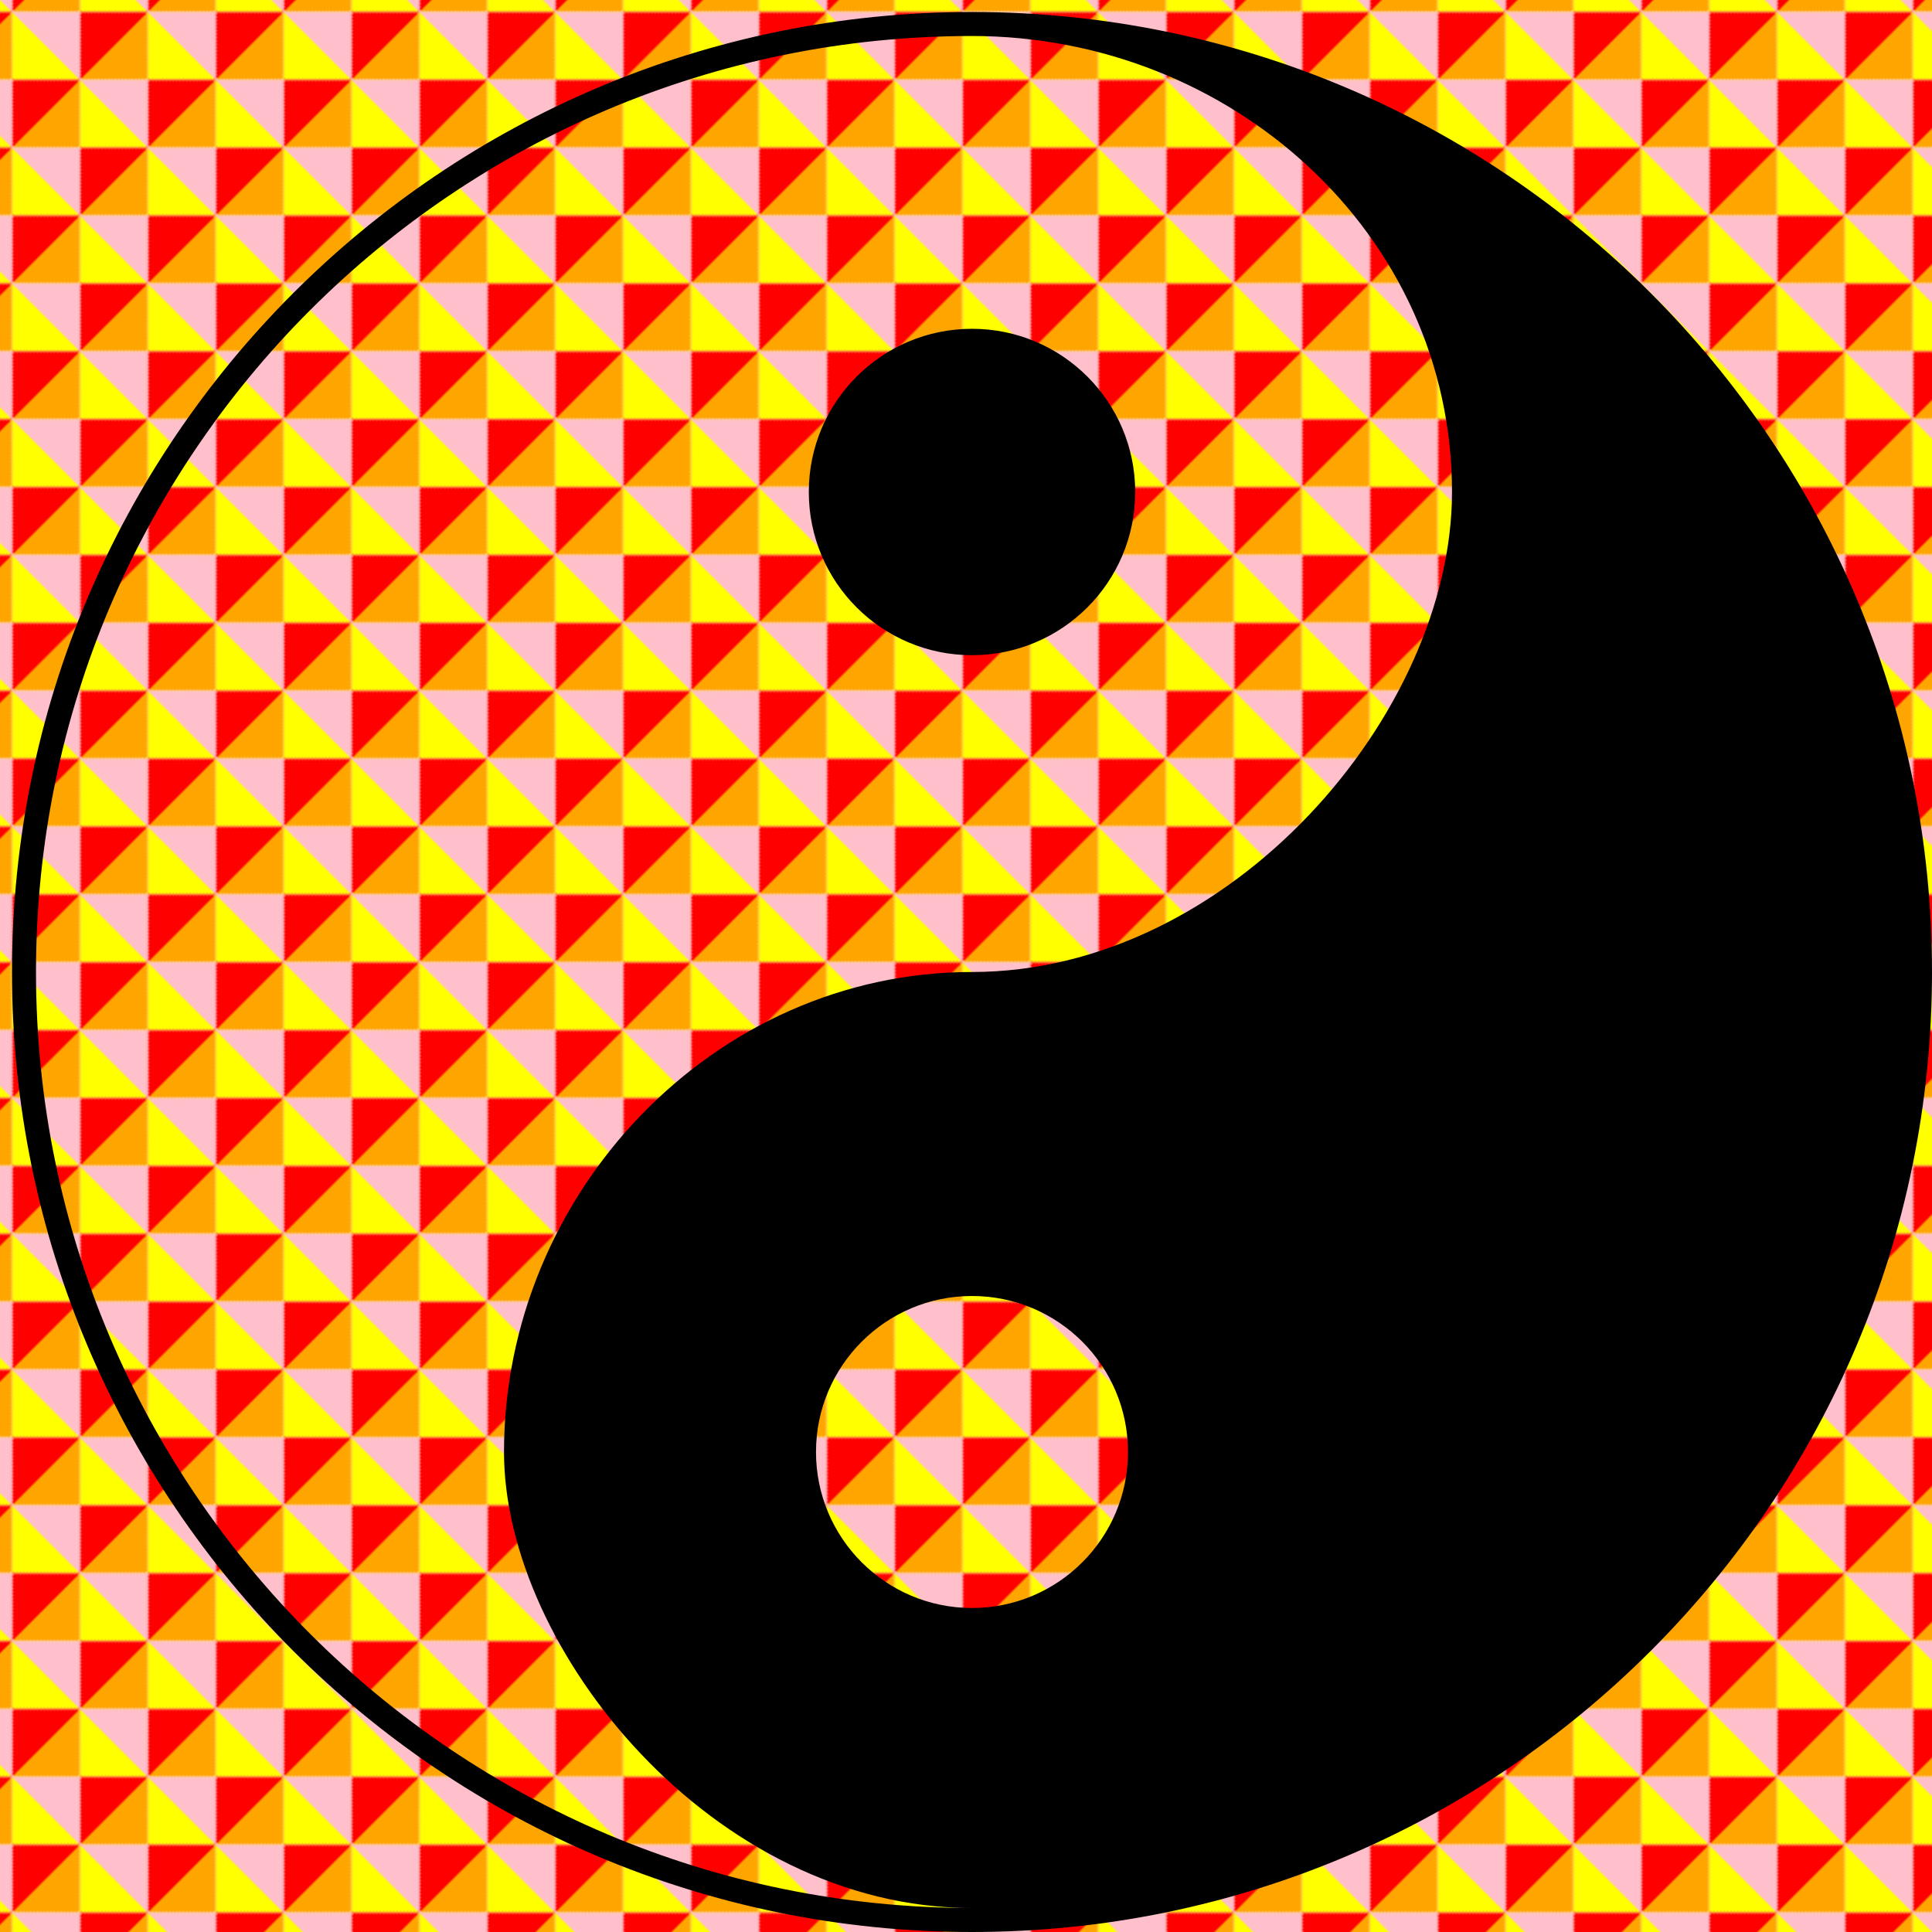 <svg version="1.1" xmlns="http://www.w3.org/2000/svg" viewBox="-5 -5 805 805">
  <defs>
    <pattern id="sunburst" x="0" y="0" width="40" height="40" patternUnits="userSpaceOnUse" patternTransform="rotate(45)">
      <path d="M 0 0 L 40 0 L 20 20 Z" fill="yellow" />
      <path d="M 0 0 L 20 20 L 0 40 Z" fill="orange" />
      <path d="M 40 0 L 40 40 L 20 20 Z" fill="red" />
      <path d="M 0 40 L 40 40 L 20 20 Z" fill="pink" />
    </pattern>
  </defs>
  <rect x="-5" y="-5" width="825" height="825" fill="url(#sunburst)"></rect>
  <g id="YinYang" fill="#000" stroke="none" stroke-width="0" fill-rule="evenodd">
    <animateTransform attributeName="transform" attributeType="XML" type="rotate" from="0 400 400" to="360 400 400" dur="15s" repeatCount="indefinite"/>
    <path d="M400 0C179.086 0 0 179.086 0 400 0 620.914 179.086 800 400 800 620.914 800 800 620.914 800 400 800 179.086 620.914 0 400 0zM400 10C184.609 10 10 184.609 10 400 10 615.391 184.609 790 400 790 292.304 790 205 682.304 205 600 205 492.3 292.304 400 400 400 507.7 400 600 292.304 600 200 600 92.304 507.7 10 400 10zM400 665c35.895 0 65-29.105 65-65 0-35.895-29.105-65-65-65-35.895 0-65 29.105-65 65 0 35.895 29.105 65 65 65zM400 132c-37.555 0-68 30.445-68 68 0 37.555 30.445 68 68 68 37.555 0 68-30.445 68-68 0-37.555-30.445-68-68-68z"/>
  </g>
</svg>
